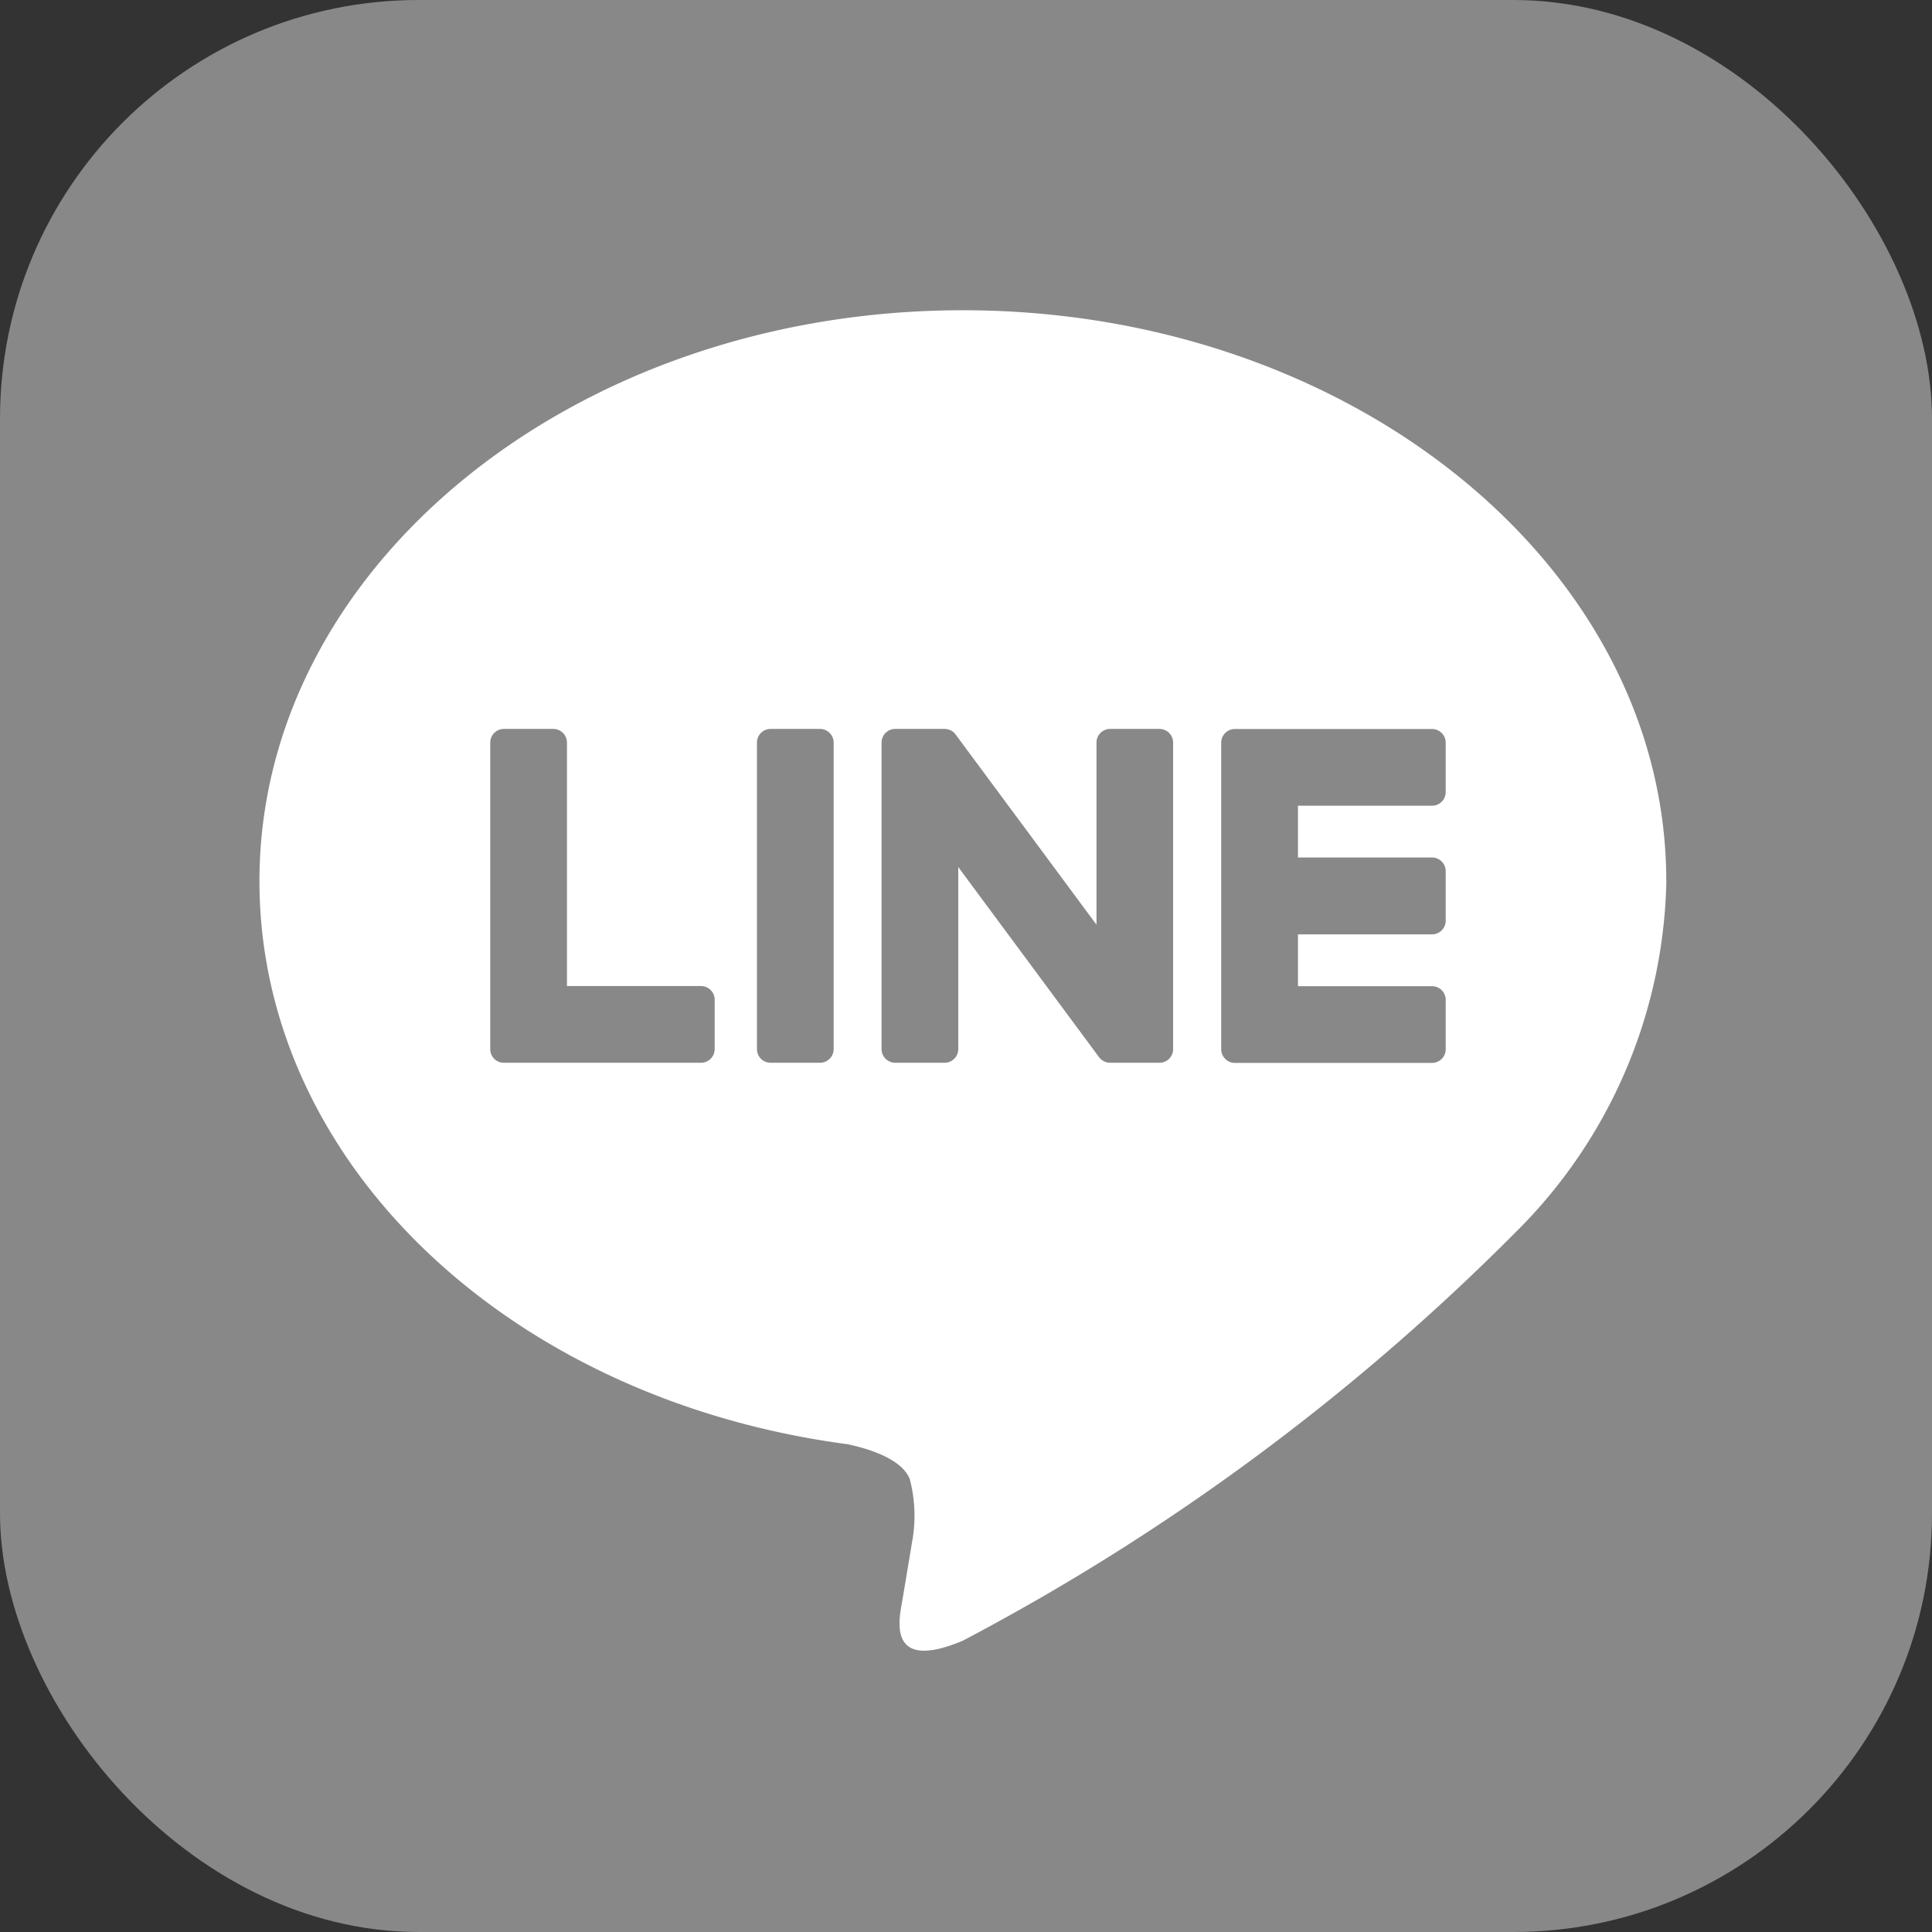 <svg xmlns="http://www.w3.org/2000/svg" width="24" height="24" viewBox="0 0 24 24"><rect x="0" y="0" width="24" height="24" fill="#333333" stroke="none"/><defs><style>.a{fill:#888;}.b{fill:#fff;}</style></defs><rect class="a" width="24" height="24" rx="5.2"/><path class="b" d="M20.699,10.945c0-3.91-3.92-7.091-8.738-7.091-4.818,0-8.738,3.181-8.738,7.091,0,3.505,3.109,6.441,7.308,6.996.285.061.672.188.77.431a1.795,1.795,0,0,1,.028.79s-.102.617-.125.748c-.038.221-.176.864.757.471a28.211,28.211,0,0,0,6.866-5.073h-0a6.309,6.309,0,0,0,1.873-4.363"/><path class="a" d="M10.186,9.055h-.613a.17.17,0,0,0-.17.17v3.807a.17.17,0,0,0,.17.17h.613a.17.17,0,0,0,.17-.17V9.225a.17.17,0,0,0-.17-.17"/><path class="a" d="M14.404,9.055h-.613a.17.17,0,0,0-.17.17v2.262L11.876,9.131l-.013-.017-.001-.001L11.852,9.102l-.003-.003-.009-.008L11.835,9.088,11.826,9.082l-.005-.003-.009-.005-.005-.003-.01-.004-.006-.002-.01-.003-.006-.002-.01-.002-.007-.001-.009-.001-.009-.001-.006-0h-.613a.17.17,0,0,0-.17.17v3.807a.17.17,0,0,0,.17.17h.613a.17.17,0,0,0,.17-.17V10.771l1.747,2.359a.169.169,0,0,0,.043.042l.002.001.01.006.005.003.008.004.008.003.005.002.012.004.002.001a.167.167,0,0,0,.044.006h.613a.17.17,0,0,0,.17-.17V9.225a.17.17,0,0,0-.17-.17"/><path class="a" d="M8.708,12.249H7.043V9.225a.17.17,0,0,0-.17-.17h-.613a.17.17,0,0,0-.17.17v3.807A.169.169,0,0,0,6.137,13.15l.002.003.002.002a.169.169,0,0,0,.118.047H8.708a.17.17,0,0,0,.17-.17v-.613a.17.17,0,0,0-.17-.17"/><path class="a" d="M17.789,10.009a.17.17,0,0,0,.17-.17V9.226a.17.17,0,0,0-.17-.17H15.34a.169.169,0,0,0-.118.048l-.002.002-.003.003a.169.169,0,0,0-.047.117v3.807a.169.169,0,0,0,.048.118l.002.003.002.002a.169.169,0,0,0,.118.048h2.449a.17.17,0,0,0,.17-.17v-.613a.17.17,0,0,0-.17-.17h-1.665v-.644h1.665a.17.17,0,0,0,.17-.17V10.822a.17.17,0,0,0-.17-.17h-1.665v-.643Z"/></svg>